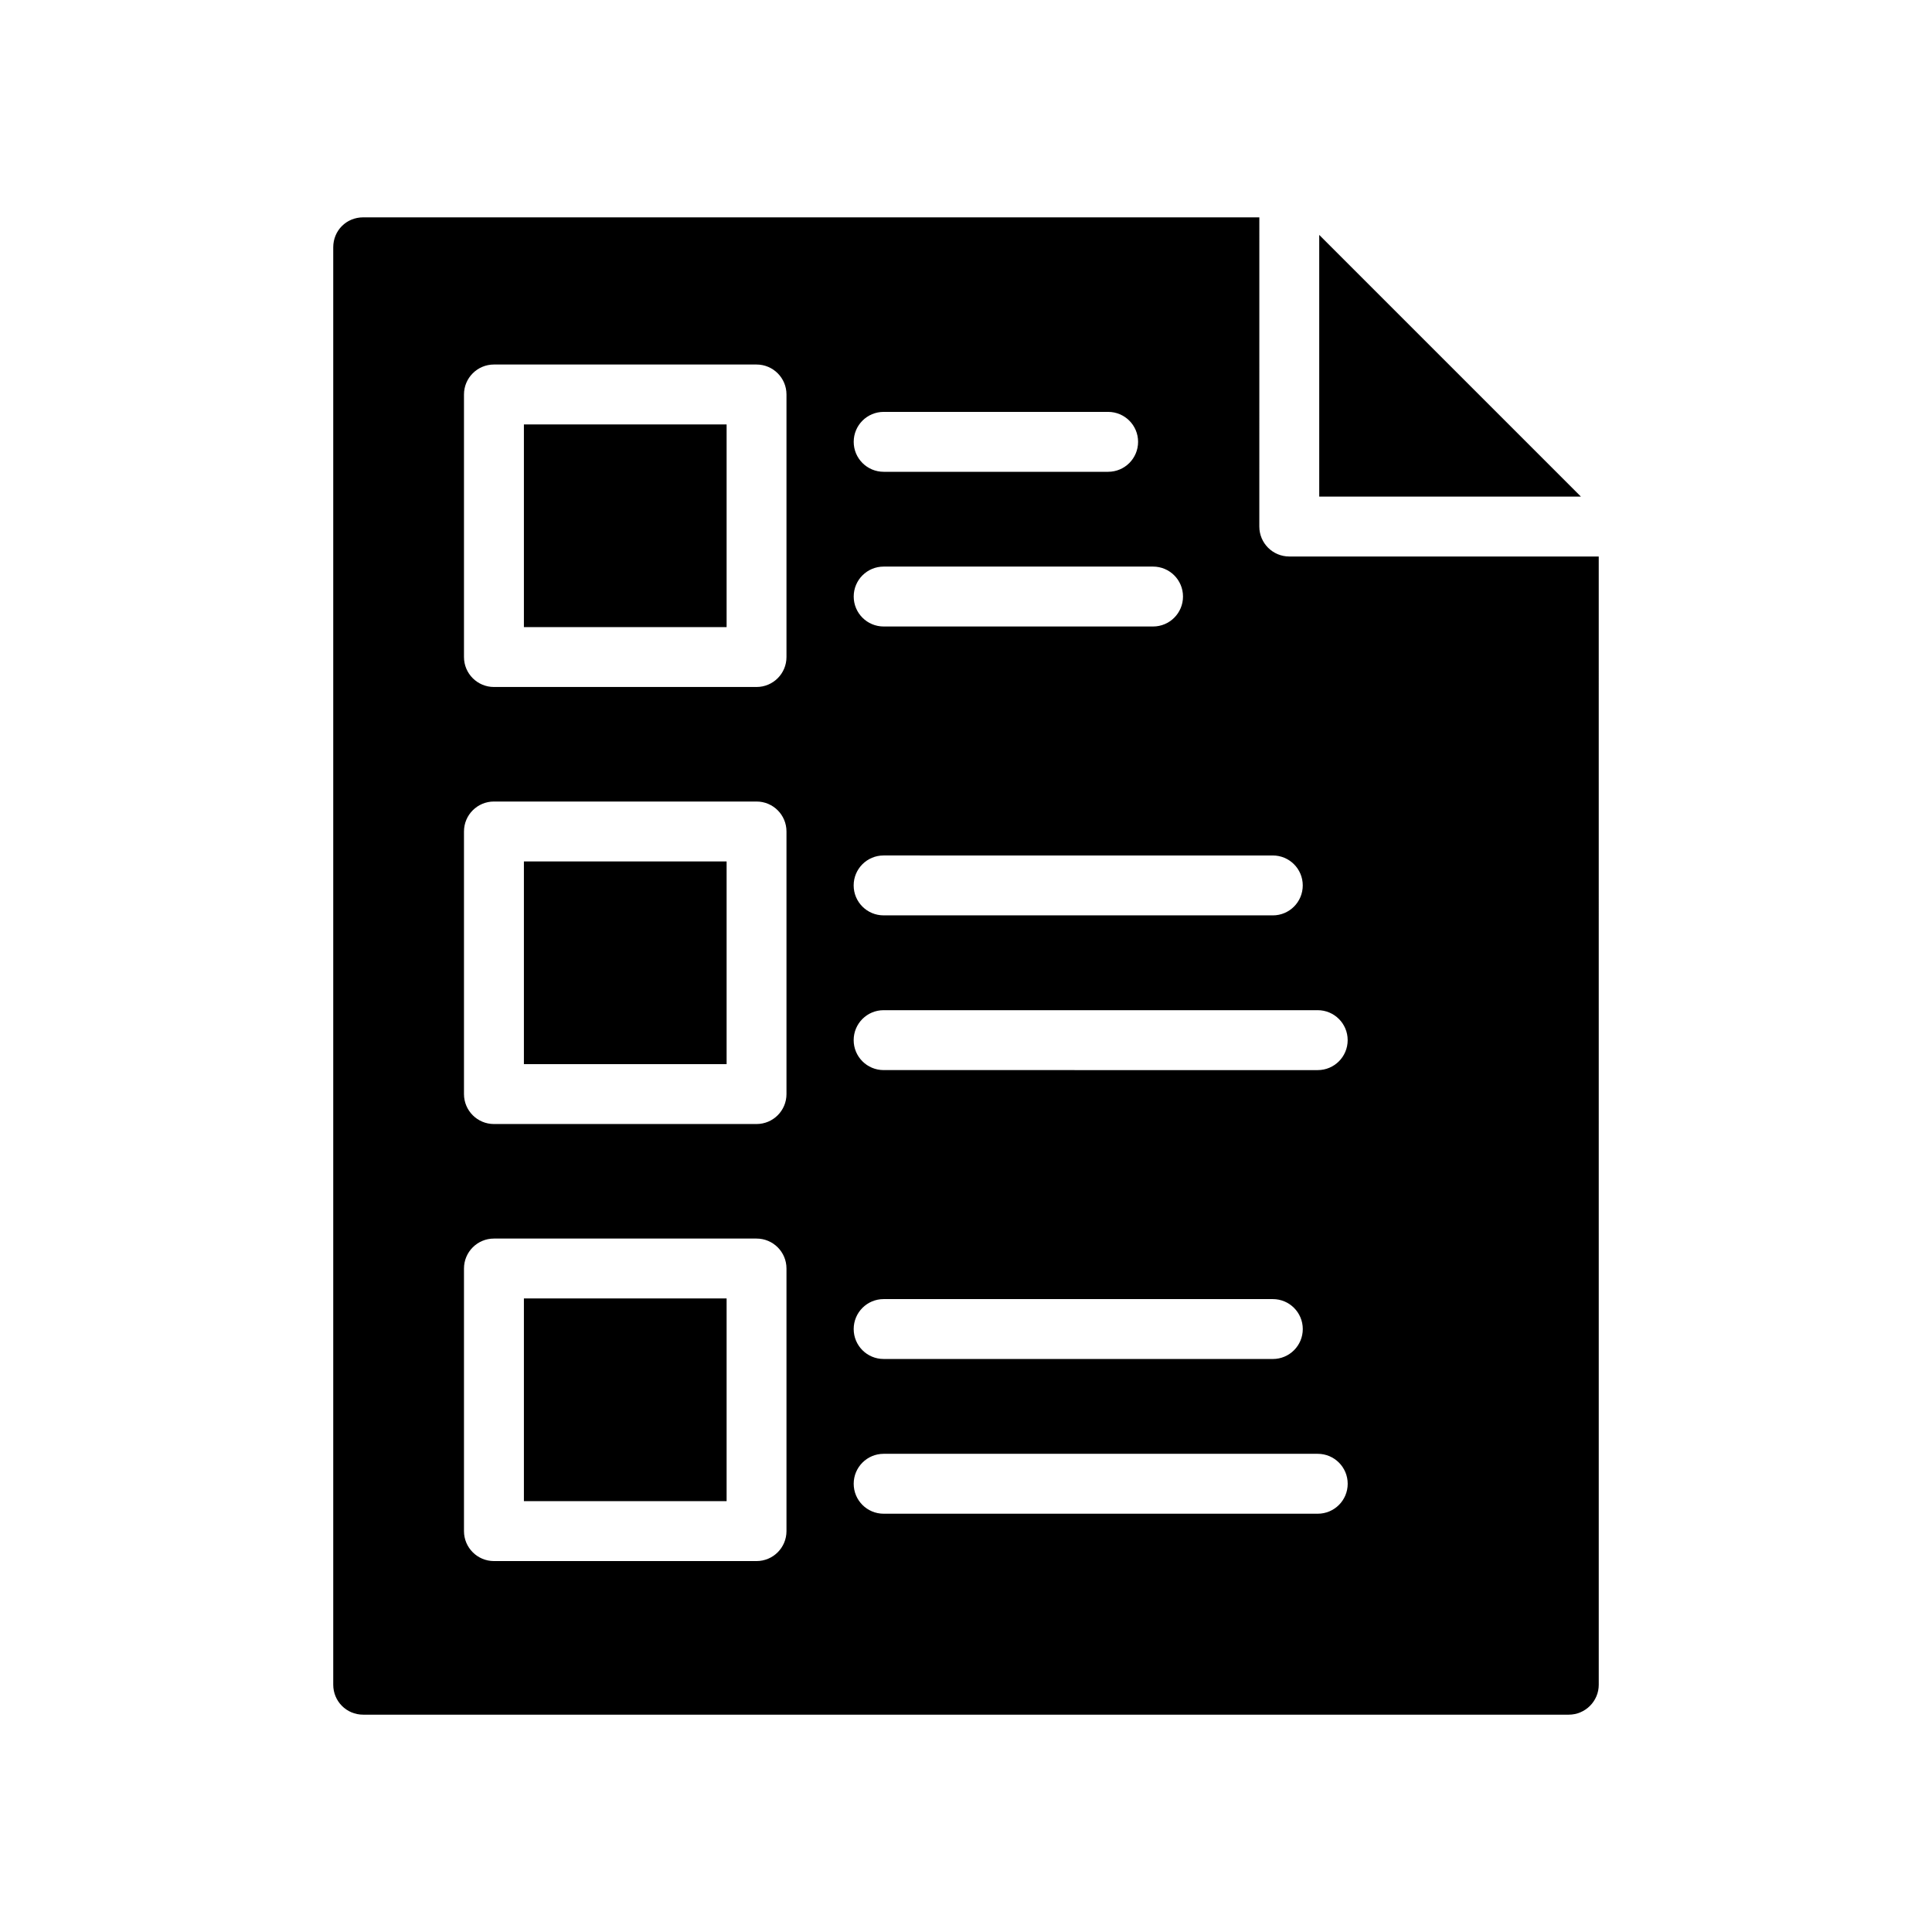 <?xml version="1.0" encoding="UTF-8"?>
<!-- Uploaded to: ICON Repo, www.iconrepo.com, Generator: ICON Repo Mixer Tools -->
<svg fill="#000000" width="800px" height="800px" version="1.1" viewBox="144 144 512 512" xmlns="http://www.w3.org/2000/svg">
 <g>
  <path d="m240.25 201.6c-4.453 0-7.938 3.492-7.938 7.938v380.93c0 4.363 3.484 7.938 7.938 7.938h319.5c4.363 0 7.938-3.57 7.938-7.938l-0.004-298.99h-82.012c-4.391 0-7.938-3.555-7.938-7.938l0.004-81.938zm137.93 51.555h59.488c4.387 0 7.938 3.547 7.938 7.938 0 4.383-3.547 7.938-7.938 7.938h-59.488c-4.387 0-7.938-3.555-7.938-7.938 0-4.391 3.547-7.938 7.938-7.938zm0 40.996h71.391c4.387 0 7.938 3.547 7.938 7.938 0 4.383-3.547 7.938-7.938 7.938h-71.391c-4.387 0-7.938-3.555-7.938-7.938 0-4.391 3.547-7.938 7.938-7.938zm-25.754 255.61c0 4.383-3.547 7.938-7.938 7.938h-69.59c-4.379 0-7.938-3.555-7.938-7.938v-69.59c0-4.387 3.555-7.938 7.938-7.938h69.59c4.387 0 7.938 3.547 7.938 7.938zm0-115.82c0 4.387-3.547 7.938-7.938 7.938h-69.59c-4.379 0-7.938-3.547-7.938-7.938v-69.59c0-4.387 3.555-7.938 7.938-7.938h69.59c4.387 0 7.938 3.547 7.938 7.938zm0-115.82c0 4.387-3.547 7.938-7.938 7.938h-69.59c-4.379 0-7.938-3.547-7.938-7.938v-69.582c0-4.383 3.555-7.938 7.938-7.938h69.59c4.387 0 7.938 3.555 7.938 7.938zm140.79 227.03h-115.04c-4.387 0-7.938-3.547-7.938-7.938 0-4.383 3.547-7.938 7.938-7.938h115.04c4.387 0 7.938 3.555 7.938 7.938 0 4.391-3.551 7.938-7.938 7.938zm-122.98-48.941c0-4.383 3.547-7.938 7.938-7.938h103.14c4.387 0 7.938 3.555 7.938 7.938 0 4.387-3.547 7.938-7.938 7.938l-103.14-0.004c-4.391 0-7.938-3.547-7.938-7.934zm130.91-76.559c0 4.387-3.547 7.938-7.938 7.938l-115.04-0.004c-4.387 0-7.938-3.547-7.938-7.938 0-4.387 3.547-7.938 7.938-7.938h115.04c4.387 0.004 7.938 3.551 7.938 7.941zm-19.84-48.941c4.387 0 7.938 3.547 7.938 7.938 0 4.387-3.547 7.938-7.938 7.938l-103.14-0.004c-4.387 0-7.938-3.547-7.938-7.938 0-4.387 3.547-7.938 7.938-7.938z"/>
  <path d="m282.84 256.48h53.719v53.711h-53.719z"/>
  <path d="m282.84 372.29h53.719v53.719h-53.719z"/>
  <path d="m493.61 275.6h69.344l-69.344-69.344z"/>
  <path d="m282.84 488.1h53.719v53.719h-53.719z"/>
 </g>
</svg>